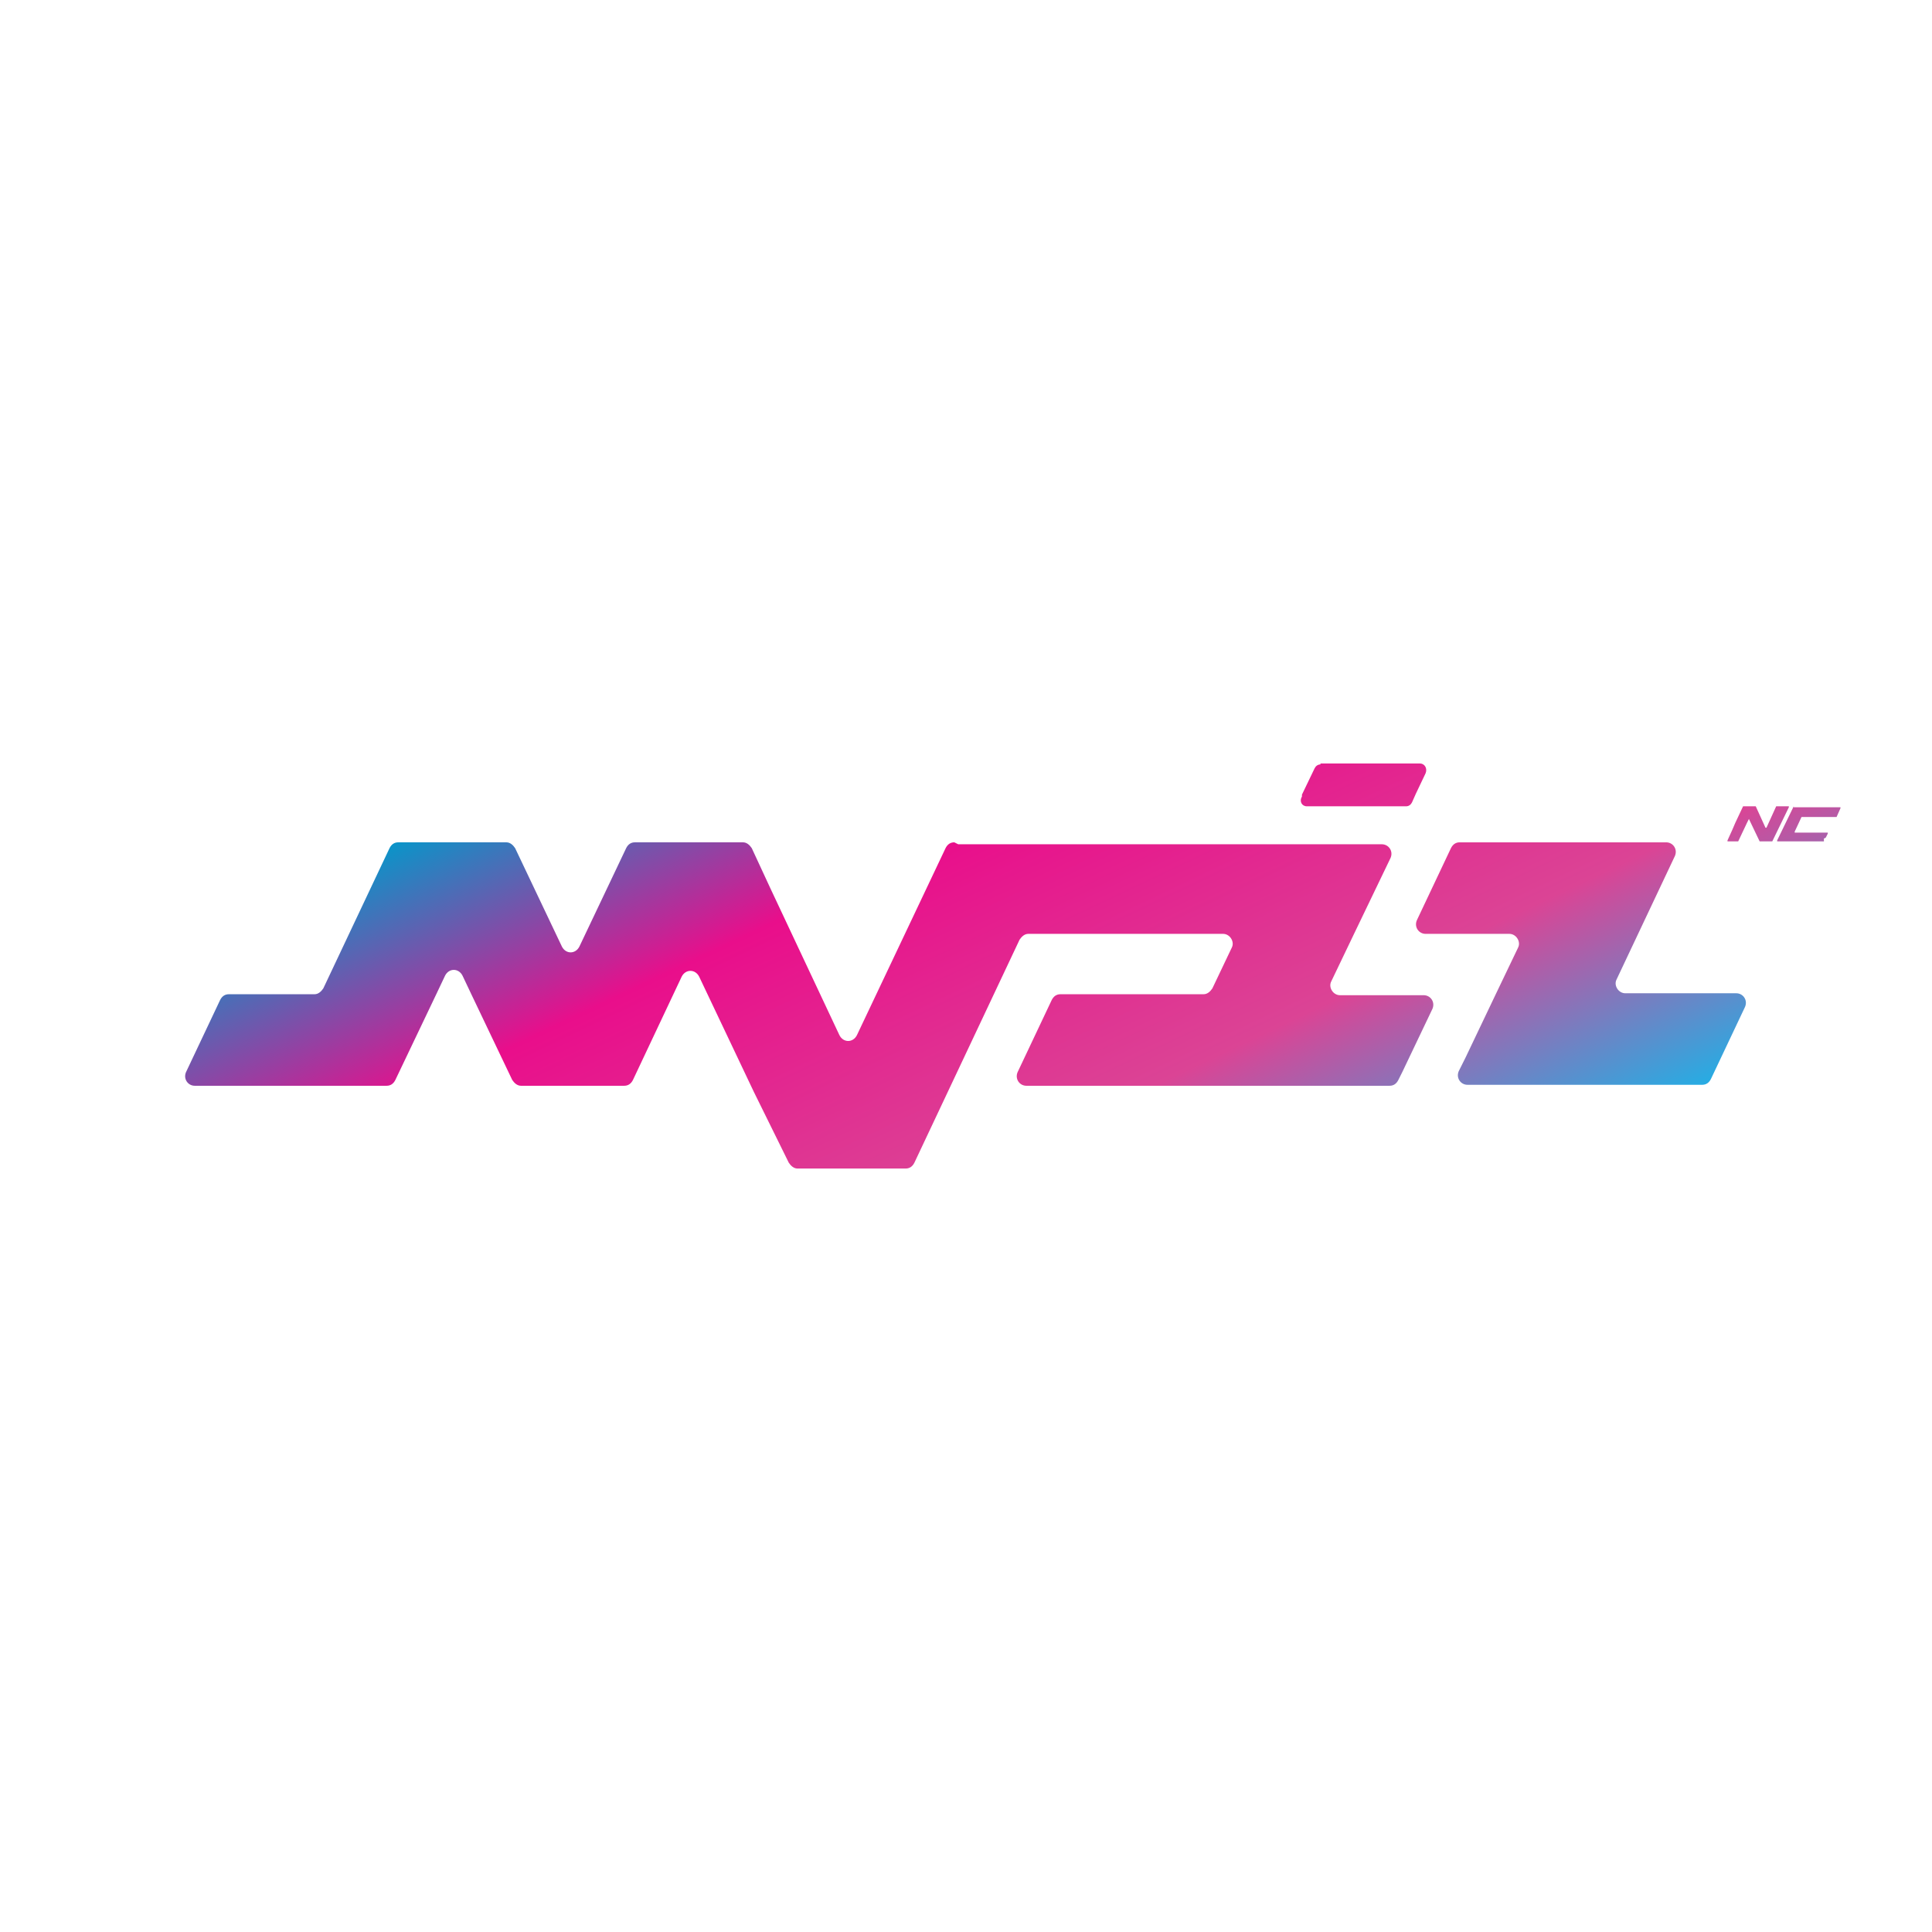 <?xml version="1.0" encoding="UTF-8"?>
<svg id="Layer_1" data-name="Layer 1" xmlns="http://www.w3.org/2000/svg" xmlns:xlink="http://www.w3.org/1999/xlink" version="1.1" viewBox="0 0 198.4 198.4">
  <defs>
    <style>
      .cls-1 {
        clip-path: url(#clippath);
      }

      .cls-2 {
        fill: none;
      }

      .cls-2, .cls-3 {
        stroke-width: 0px;
      }

      .cls-3 {
        fill: url(#linear-gradient);
      }
    </style>
    <clipPath id="clippath">
      <path class="cls-2" d="M98,86.5c-.4,0-.7.2-.9.6l-9.1,19.2c-.4.8-1.4.8-1.8,0l-7.1-15.1-1.9-4.1c-.2-.3-.5-.6-.9-.6h-11.1c-.4,0-.7.2-.9.6l-4.8,10.1c-.4.8-1.4.8-1.8,0l-4.8-10.1c-.2-.3-.5-.6-.9-.6h-11.1c-.4,0-.7.2-.9.6l-6.8,14.4c-.2.3-.5.6-.9.6h-8.8c-.4,0-.7.2-.9.6l-3.5,7.4h0c-.3.7.2,1.4.9,1.4h19.7c.4,0,.7-.2.9-.6l4.2-8.8.9-1.9c.4-.8,1.4-.8,1.8,0l.9,1.9,4.2,8.8c.2.3.5.6.9.6h10.6c.4,0,.7-.2.9-.6l5-10.6c.4-.8,1.4-.8,1.8,0l5.6,11.8,3.6,7.3c.2.3.5.6.9.6h11.1c.4,0,.7-.2.9-.6l10.8-22.9c.2-.3.5-.6.9-.6h20c.7,0,1.2.8.9,1.4l-2,4.2c-.2.3-.5.6-.9.6h-14.7c-.4,0-.7.2-.9.6l-3.5,7.4c-.3.7.2,1.4.9,1.4h37.3c.4,0,.7-.2.9-.6l.4-.8,3.1-6.5c.3-.7-.2-1.4-.9-1.4h-8.6c-.7,0-1.2-.8-.9-1.4l2.3-4.8,3.8-7.9c.3-.7-.2-1.4-.9-1.4h-43.5ZM149.9,86.5c-.4,0-.7.2-.9.6l-3.5,7.4c-.3.7.2,1.4.9,1.4h8.6c.7,0,1.2.8.9,1.4l-2.3,4.8-3.1,6.5-.7,1.4c-.3.7.2,1.4.9,1.4h10.2s13.9,0,13.9,0c.4,0,.7-.2.9-.6l3.5-7.4c.3-.7-.2-1.4-.9-1.4h-11.4c-.7,0-1.2-.8-.9-1.4l6-12.7c.3-.7-.2-1.4-.9-1.4h-21.3ZM182.4,82.8s0,0,0,0l-1,2.2c0,0-.1,0-.1,0l-1-2.2s0,0,0,0h-1.3s0,0,0,0l-.8,1.7-.3.7-.5,1.1c0,0,0,.1,0,.1h1.1s0,0,0,0l.9-1.9.2-.4h0c0,0,1.1,2.3,1.1,2.3,0,0,0,0,0,0h1.3s0,0,0,0l1.7-3.5c0,0,0-.1,0-.1h-1.1ZM184.2,82.8s0,0,0,0l-1.7,3.5c0,0,0,.1,0,.1h4.8s0,0,0,0v-.3c.1,0,.2-.1.2-.1l.2-.4c0,0,0-.1,0-.1h-3.4c0,0,0,0,0-.1l.7-1.5s0,0,0,0h3.6s0,0,0,0l.4-.9c0,0,0-.1,0-.1h-4.8ZM135.6,78.5c-.3,0-.5.2-.6.4l-1.3,2.7v.2c-.3.5,0,1,.5,1h10.2c.3,0,.5-.2.6-.4l.4-.9,1-2.1c.2-.5-.1-1-.6-1h-10.2Z"/>
    </clipPath>
    <linearGradient id="linear-gradient" x1="0" y1="198.4" x2="1" y2="198.4" gradientTransform="translate(-15646.6 61) rotate(90) scale(79.4 -79.4)" gradientUnits="userSpaceOnUse">
      <stop offset="0" stop-color="#0c93c8"/>
      <stop offset=".3" stop-color="#e90e8b"/>
      <stop offset=".7" stop-color="#db4495"/>
      <stop offset="1" stop-color="#29abe2"/>
    </linearGradient>
  </defs>
  <g class="cls-1">
    <rect class="cls-3" x="18" y="44.5" width="171.8" height="109.5" transform="translate(-32.2 53.2) rotate(-25)"/>
  </g>
</svg>